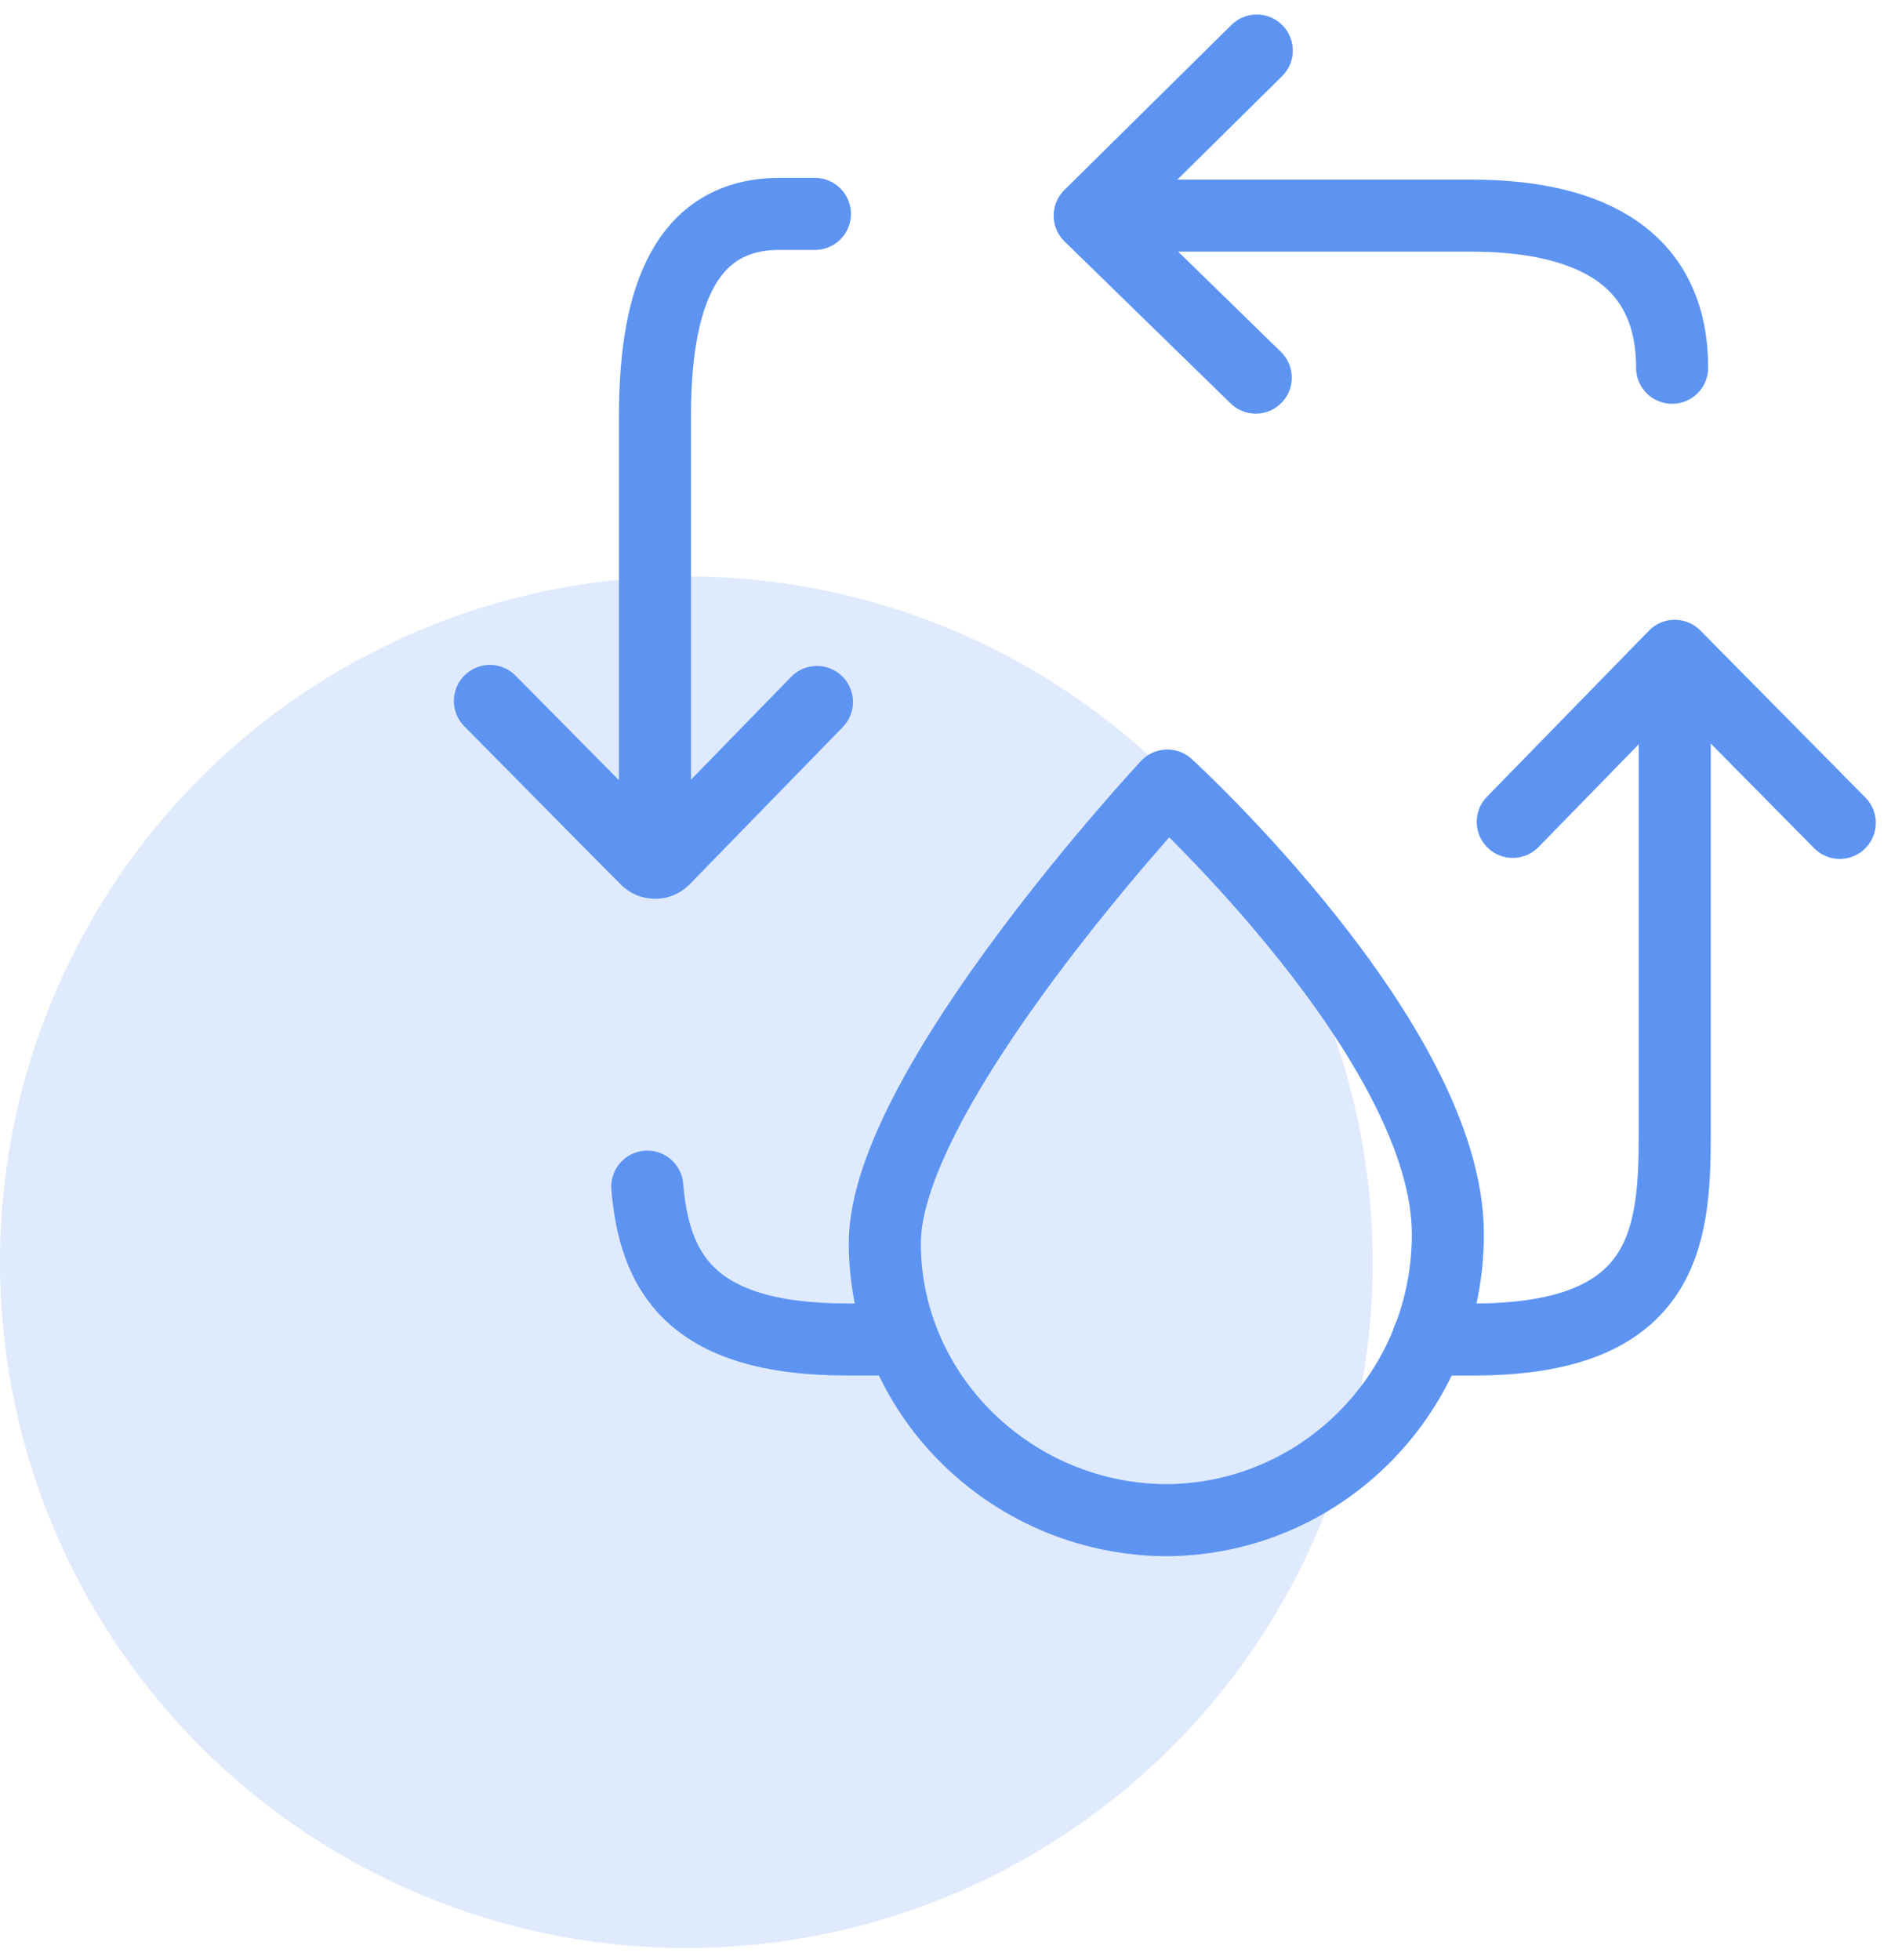 <svg width="66" height="68" viewBox="0 0 66 68" fill="none" xmlns="http://www.w3.org/2000/svg">
<ellipse cx="23.816" cy="43.795" rx="23.816" ry="23.795" fill="#DFEAFC"/>
<path d="M49.547 46.477H51.126C57.713 46.477 58.114 43.035 58.114 39.429V22.755M58.114 22.755L63.841 28.552M58.114 22.755L52.493 28.517" stroke="#5D94F2" stroke-width="2.5" stroke-linecap="round" stroke-linejoin="round"/>
<path d="M28.278 7.422H27.052C23.505 7.422 22.727 10.863 22.727 14.469V29.094C22.727 29.471 22.268 29.659 22.008 29.388L17 24.321L22.433 29.813C22.598 29.978 22.869 29.978 23.034 29.813L28.348 24.357" stroke="#5D94F2" stroke-width="2.5" stroke-linecap="round" stroke-linejoin="round"/>
<path d="M58.023 12.761C58.023 8.613 54.664 7.482 51.058 7.482H37.812M37.812 7.482L43.61 1.754M37.812 7.482L43.575 13.103" stroke="#5D94F2" stroke-width="2.5" stroke-linecap="round" stroke-linejoin="round"/>
<path d="M31.075 46.476H29.39C23.887 46.476 22.708 44.072 22.461 41.173" stroke="#5D94F2" stroke-width="2.5" stroke-linecap="round" stroke-linejoin="round"/>
<path d="M50.242 42.823C50.242 48.232 45.976 52.627 40.626 52.745C35.217 52.804 30.703 48.48 30.703 43.129C30.703 37.779 40.508 27.256 40.508 27.256C40.508 27.256 50.242 36.153 50.242 42.823Z" stroke="#5D94F2" stroke-width="2.5" stroke-linecap="round" stroke-linejoin="round"/>
</svg>
